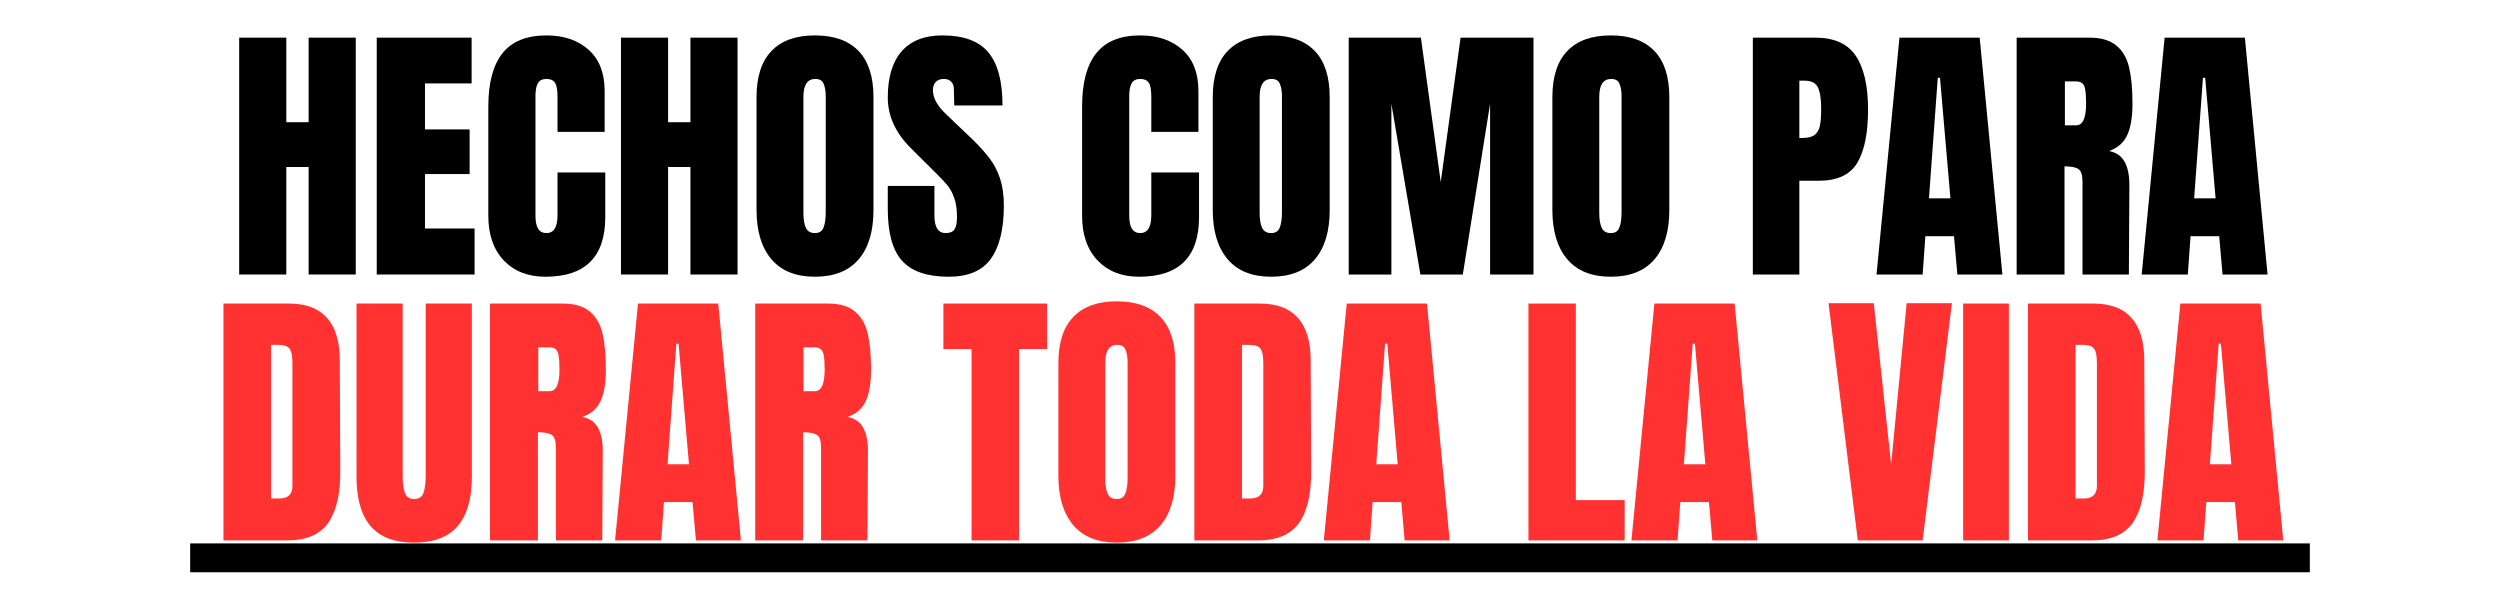 <svg xmlns="http://www.w3.org/2000/svg" xmlns:xlink="http://www.w3.org/1999/xlink" width="420" zoomAndPan="magnify" viewBox="0 0 315 75" height="100" preserveAspectRatio="xMidYMid meet" version="1.0"><defs><g/><clipPath id="592832524c"><path d="M 23.961 68.465 L 291.039 68.465 L 291.039 72.105 L 23.961 72.105 Z M 23.961 68.465 " clip-rule="nonzero"/></clipPath></defs><g clip-path="url(#592832524c)"><path fill="#000000" d="M 23.961 68.465 L 291.039 68.465 L 291.039 72.105 L 23.961 72.105 Z M 23.961 68.465 " fill-opacity="1" fill-rule="nonzero"/></g><g fill="#000000" fill-opacity="1"><g transform="translate(28.809, 34.587)"><g><path d="M 1.328 0 L 1.328 -29.844 L 7.266 -29.844 L 7.266 -19.188 L 10.078 -19.188 L 10.078 -29.844 L 16.016 -29.844 L 16.016 0 L 10.078 0 L 10.078 -13.547 L 7.266 -13.547 L 7.266 0 Z M 1.328 0 "/></g></g></g><g fill="#000000" fill-opacity="1"><g transform="translate(46.141, 34.587)"><g><path d="M 1.328 0 L 1.328 -29.844 L 13.281 -29.844 L 13.281 -24.078 L 7.406 -24.078 L 7.406 -18.281 L 13.031 -18.281 L 13.031 -12.656 L 7.406 -12.656 L 7.406 -5.797 L 13.656 -5.797 L 13.656 0 Z M 1.328 0 "/></g></g></g><g fill="#000000" fill-opacity="1"><g transform="translate(60.451, 34.587)"><g><path d="M 8.266 0.281 C 6.086 0.281 4.344 -0.398 3.031 -1.766 C 1.727 -3.141 1.078 -5.02 1.078 -7.406 L 1.078 -21.156 C 1.078 -24.125 1.664 -26.359 2.844 -27.859 C 4.031 -29.367 5.883 -30.125 8.406 -30.125 C 10.602 -30.125 12.375 -29.52 13.719 -28.312 C 15.062 -27.113 15.734 -25.379 15.734 -23.109 L 15.734 -17.969 L 9.797 -17.969 L 9.797 -22.375 C 9.797 -23.238 9.691 -23.832 9.484 -24.156 C 9.273 -24.477 8.914 -24.641 8.406 -24.641 C 7.875 -24.641 7.508 -24.453 7.312 -24.078 C 7.113 -23.711 7.016 -23.172 7.016 -22.453 L 7.016 -7.469 C 7.016 -6.688 7.129 -6.113 7.359 -5.75 C 7.598 -5.395 7.945 -5.219 8.406 -5.219 C 9.332 -5.219 9.797 -5.969 9.797 -7.469 L 9.797 -12.859 L 15.812 -12.859 L 15.812 -7.234 C 15.812 -2.223 13.297 0.281 8.266 0.281 Z M 8.266 0.281 "/></g></g></g><g fill="#000000" fill-opacity="1"><g transform="translate(76.914, 34.587)"><g><path d="M 1.328 0 L 1.328 -29.844 L 7.266 -29.844 L 7.266 -19.188 L 10.078 -19.188 L 10.078 -29.844 L 16.016 -29.844 L 16.016 0 L 10.078 0 L 10.078 -13.547 L 7.266 -13.547 L 7.266 0 Z M 1.328 0 "/></g></g></g><g fill="#000000" fill-opacity="1"><g transform="translate(94.246, 34.587)"><g><path d="M 8.438 0.281 C 6.031 0.281 4.203 -0.453 2.953 -1.922 C 1.703 -3.398 1.078 -5.469 1.078 -8.125 L 1.078 -22.344 C 1.078 -24.914 1.703 -26.852 2.953 -28.156 C 4.203 -29.469 6.031 -30.125 8.438 -30.125 C 10.852 -30.125 12.688 -29.469 13.938 -28.156 C 15.188 -26.852 15.812 -24.914 15.812 -22.344 L 15.812 -8.125 C 15.812 -5.438 15.188 -3.363 13.938 -1.906 C 12.688 -0.445 10.852 0.281 8.438 0.281 Z M 8.438 -5.219 C 8.977 -5.219 9.336 -5.445 9.516 -5.906 C 9.703 -6.375 9.797 -7.023 9.797 -7.859 L 9.797 -22.453 C 9.797 -23.098 9.707 -23.625 9.531 -24.031 C 9.363 -24.438 9.016 -24.641 8.484 -24.641 C 7.484 -24.641 6.984 -23.883 6.984 -22.375 L 6.984 -7.812 C 6.984 -6.957 7.086 -6.312 7.297 -5.875 C 7.504 -5.438 7.883 -5.219 8.438 -5.219 Z M 8.438 -5.219 "/></g></g></g><g fill="#000000" fill-opacity="1"><g transform="translate(111.127, 34.587)"><g><path d="M 8.406 0.281 C 5.695 0.281 3.738 -0.391 2.531 -1.734 C 1.332 -3.078 0.734 -5.242 0.734 -8.234 L 0.734 -11.156 L 6.609 -11.156 L 6.609 -7.438 C 6.609 -5.957 7.082 -5.219 8.031 -5.219 C 8.562 -5.219 8.93 -5.375 9.141 -5.688 C 9.348 -6 9.453 -6.523 9.453 -7.266 C 9.453 -8.234 9.332 -9.035 9.094 -9.672 C 8.863 -10.316 8.57 -10.852 8.219 -11.281 C 7.863 -11.707 7.223 -12.375 6.297 -13.281 L 3.719 -15.844 C 1.727 -17.789 0.734 -19.945 0.734 -22.312 C 0.734 -24.852 1.316 -26.789 2.484 -28.125 C 3.648 -29.457 5.359 -30.125 7.609 -30.125 C 10.297 -30.125 12.227 -29.41 13.406 -27.984 C 14.594 -26.566 15.188 -24.336 15.188 -21.297 L 9.109 -21.297 L 9.062 -23.359 C 9.062 -23.742 8.953 -24.051 8.734 -24.281 C 8.516 -24.52 8.207 -24.641 7.812 -24.641 C 7.352 -24.641 7.004 -24.508 6.766 -24.25 C 6.535 -24 6.422 -23.656 6.422 -23.219 C 6.422 -22.238 6.977 -21.227 8.094 -20.188 L 11.578 -16.859 C 12.379 -16.066 13.047 -15.316 13.578 -14.609 C 14.117 -13.898 14.551 -13.066 14.875 -12.109 C 15.195 -11.148 15.359 -10.008 15.359 -8.688 C 15.359 -5.75 14.816 -3.52 13.734 -2 C 12.66 -0.477 10.883 0.281 8.406 0.281 Z M 8.406 0.281 "/></g></g></g><g fill="#000000" fill-opacity="1"><g transform="translate(127.139, 34.587)"><g/></g></g><g fill="#000000" fill-opacity="1"><g transform="translate(135.267, 34.587)"><g><path d="M 8.266 0.281 C 6.086 0.281 4.344 -0.398 3.031 -1.766 C 1.727 -3.141 1.078 -5.02 1.078 -7.406 L 1.078 -21.156 C 1.078 -24.125 1.664 -26.359 2.844 -27.859 C 4.031 -29.367 5.883 -30.125 8.406 -30.125 C 10.602 -30.125 12.375 -29.52 13.719 -28.312 C 15.062 -27.113 15.734 -25.379 15.734 -23.109 L 15.734 -17.969 L 9.797 -17.969 L 9.797 -22.375 C 9.797 -23.238 9.691 -23.832 9.484 -24.156 C 9.273 -24.477 8.914 -24.641 8.406 -24.641 C 7.875 -24.641 7.508 -24.453 7.312 -24.078 C 7.113 -23.711 7.016 -23.172 7.016 -22.453 L 7.016 -7.469 C 7.016 -6.688 7.129 -6.113 7.359 -5.75 C 7.598 -5.395 7.945 -5.219 8.406 -5.219 C 9.332 -5.219 9.797 -5.969 9.797 -7.469 L 9.797 -12.859 L 15.812 -12.859 L 15.812 -7.234 C 15.812 -2.223 13.297 0.281 8.266 0.281 Z M 8.266 0.281 "/></g></g></g><g fill="#000000" fill-opacity="1"><g transform="translate(151.73, 34.587)"><g><path d="M 8.438 0.281 C 6.031 0.281 4.203 -0.453 2.953 -1.922 C 1.703 -3.398 1.078 -5.469 1.078 -8.125 L 1.078 -22.344 C 1.078 -24.914 1.703 -26.852 2.953 -28.156 C 4.203 -29.469 6.031 -30.125 8.438 -30.125 C 10.852 -30.125 12.688 -29.469 13.938 -28.156 C 15.188 -26.852 15.812 -24.914 15.812 -22.344 L 15.812 -8.125 C 15.812 -5.438 15.188 -3.363 13.938 -1.906 C 12.688 -0.445 10.852 0.281 8.438 0.281 Z M 8.438 -5.219 C 8.977 -5.219 9.336 -5.445 9.516 -5.906 C 9.703 -6.375 9.797 -7.023 9.797 -7.859 L 9.797 -22.453 C 9.797 -23.098 9.707 -23.625 9.531 -24.031 C 9.363 -24.438 9.016 -24.641 8.484 -24.641 C 7.484 -24.641 6.984 -23.883 6.984 -22.375 L 6.984 -7.812 C 6.984 -6.957 7.086 -6.312 7.297 -5.875 C 7.504 -5.438 7.883 -5.219 8.438 -5.219 Z M 8.438 -5.219 "/></g></g></g><g fill="#000000" fill-opacity="1"><g transform="translate(168.611, 34.587)"><g><path d="M 1.328 0 L 1.328 -29.844 L 10.422 -29.844 L 12.922 -11.641 L 15.422 -29.844 L 24.609 -29.844 L 24.609 0 L 19.141 0 L 19.141 -21.516 L 15.703 0 L 10.359 0 L 6.703 -21.516 L 6.703 0 Z M 1.328 0 "/></g></g></g><g fill="#000000" fill-opacity="1"><g transform="translate(194.522, 34.587)"><g><path d="M 8.438 0.281 C 6.031 0.281 4.203 -0.453 2.953 -1.922 C 1.703 -3.398 1.078 -5.469 1.078 -8.125 L 1.078 -22.344 C 1.078 -24.914 1.703 -26.852 2.953 -28.156 C 4.203 -29.469 6.031 -30.125 8.438 -30.125 C 10.852 -30.125 12.688 -29.469 13.938 -28.156 C 15.188 -26.852 15.812 -24.914 15.812 -22.344 L 15.812 -8.125 C 15.812 -5.438 15.188 -3.363 13.938 -1.906 C 12.688 -0.445 10.852 0.281 8.438 0.281 Z M 8.438 -5.219 C 8.977 -5.219 9.336 -5.445 9.516 -5.906 C 9.703 -6.375 9.797 -7.023 9.797 -7.859 L 9.797 -22.453 C 9.797 -23.098 9.707 -23.625 9.531 -24.031 C 9.363 -24.438 9.016 -24.641 8.484 -24.641 C 7.484 -24.641 6.984 -23.883 6.984 -22.375 L 6.984 -7.812 C 6.984 -6.957 7.086 -6.312 7.297 -5.875 C 7.504 -5.438 7.883 -5.219 8.438 -5.219 Z M 8.438 -5.219 "/></g></g></g><g fill="#000000" fill-opacity="1"><g transform="translate(211.403, 34.587)"><g/></g></g><g fill="#000000" fill-opacity="1"><g transform="translate(219.53, 34.587)"><g><path d="M 1.328 -29.844 L 9.203 -29.844 C 11.586 -29.844 13.289 -29.07 14.312 -27.531 C 15.332 -26 15.844 -23.75 15.844 -20.781 C 15.844 -17.812 15.391 -15.57 14.484 -14.062 C 13.586 -12.562 11.969 -11.812 9.625 -11.812 L 7.188 -11.812 L 7.188 0 L 1.328 0 Z M 7.547 -17.203 C 8.266 -17.203 8.789 -17.332 9.125 -17.594 C 9.457 -17.863 9.676 -18.25 9.781 -18.75 C 9.883 -19.25 9.938 -19.961 9.938 -20.891 C 9.938 -22.141 9.797 -23.039 9.516 -23.594 C 9.242 -24.145 8.691 -24.422 7.859 -24.422 L 7.188 -24.422 L 7.188 -17.203 Z M 7.547 -17.203 "/></g></g></g><g fill="#000000" fill-opacity="1"><g transform="translate(235.925, 34.587)"><g><path d="M 0.516 0 L 3.406 -29.844 L 13.516 -29.844 L 16.375 0 L 10.703 0 L 10.281 -4.828 L 6.672 -4.828 L 6.328 0 Z M 7.125 -9.594 L 9.828 -9.594 L 8.516 -24.781 L 8.234 -24.781 Z M 7.125 -9.594 "/></g></g></g><g fill="#000000" fill-opacity="1"><g transform="translate(252.77, 34.587)"><g><path d="M 1.328 -29.844 L 10.5 -29.844 C 11.957 -29.844 13.082 -29.516 13.875 -28.859 C 14.676 -28.203 15.219 -27.273 15.5 -26.078 C 15.781 -24.891 15.922 -23.367 15.922 -21.516 C 15.922 -19.816 15.695 -18.492 15.25 -17.547 C 14.812 -16.598 14.051 -15.938 12.969 -15.562 C 13.863 -15.383 14.516 -14.938 14.922 -14.219 C 15.328 -13.5 15.531 -12.523 15.531 -11.297 L 15.469 0 L 9.625 0 L 9.625 -11.672 C 9.625 -12.504 9.461 -13.035 9.141 -13.266 C 8.816 -13.504 8.223 -13.625 7.359 -13.625 L 7.359 0 L 1.328 0 Z M 8.828 -18.797 C 9.66 -18.797 10.078 -19.703 10.078 -21.516 C 10.078 -22.297 10.039 -22.883 9.969 -23.281 C 9.906 -23.676 9.781 -23.945 9.594 -24.094 C 9.406 -24.25 9.141 -24.328 8.797 -24.328 L 7.406 -24.328 L 7.406 -18.797 Z M 8.828 -18.797 "/></g></g></g><g fill="#000000" fill-opacity="1"><g transform="translate(269.338, 34.587)"><g><path d="M 0.516 0 L 3.406 -29.844 L 13.516 -29.844 L 16.375 0 L 10.703 0 L 10.281 -4.828 L 6.672 -4.828 L 6.328 0 Z M 7.125 -9.594 L 9.828 -9.594 L 8.516 -24.781 L 8.234 -24.781 Z M 7.125 -9.594 "/></g></g></g><g fill="#ff3131" fill-opacity="1"><g transform="translate(26.828, 68.091)"><g><path d="M 1.328 -29.844 L 9.562 -29.844 C 11.688 -29.844 13.281 -29.254 14.344 -28.078 C 15.414 -26.898 15.961 -25.148 15.984 -22.828 L 16.047 -8.859 C 16.078 -5.922 15.57 -3.707 14.531 -2.219 C 13.488 -0.738 11.758 0 9.344 0 L 1.328 0 Z M 8.375 -5.281 C 9.469 -5.281 10.016 -5.812 10.016 -6.875 L 10.016 -22.281 C 10.016 -22.945 9.957 -23.445 9.844 -23.781 C 9.738 -24.125 9.547 -24.352 9.266 -24.469 C 8.992 -24.582 8.57 -24.641 8 -24.641 L 7.328 -24.641 L 7.328 -5.281 Z M 8.375 -5.281 "/></g></g></g><g fill="#ff3131" fill-opacity="1"><g transform="translate(43.952, 68.091)"><g><path d="M 8.234 0.281 C 5.773 0.281 3.945 -0.41 2.75 -1.797 C 1.562 -3.191 0.969 -5.258 0.969 -8 L 0.969 -29.844 L 6.781 -29.844 L 6.781 -8.234 C 6.781 -7.285 6.867 -6.547 7.047 -6.016 C 7.234 -5.484 7.629 -5.219 8.234 -5.219 C 8.836 -5.219 9.227 -5.477 9.406 -6 C 9.594 -6.52 9.688 -7.266 9.688 -8.234 L 9.688 -29.844 L 15.5 -29.844 L 15.5 -8 C 15.5 -5.258 14.898 -3.191 13.703 -1.797 C 12.516 -0.41 10.691 0.281 8.234 0.281 Z M 8.234 0.281 "/></g></g></g><g fill="#ff3131" fill-opacity="1"><g transform="translate(60.416, 68.091)"><g><path d="M 1.328 -29.844 L 10.5 -29.844 C 11.957 -29.844 13.082 -29.516 13.875 -28.859 C 14.676 -28.203 15.219 -27.273 15.5 -26.078 C 15.781 -24.891 15.922 -23.367 15.922 -21.516 C 15.922 -19.816 15.695 -18.492 15.25 -17.547 C 14.812 -16.598 14.051 -15.938 12.969 -15.562 C 13.863 -15.383 14.516 -14.938 14.922 -14.219 C 15.328 -13.5 15.531 -12.523 15.531 -11.297 L 15.469 0 L 9.625 0 L 9.625 -11.672 C 9.625 -12.504 9.461 -13.035 9.141 -13.266 C 8.816 -13.504 8.223 -13.625 7.359 -13.625 L 7.359 0 L 1.328 0 Z M 8.828 -18.797 C 9.66 -18.797 10.078 -19.703 10.078 -21.516 C 10.078 -22.297 10.039 -22.883 9.969 -23.281 C 9.906 -23.676 9.781 -23.945 9.594 -24.094 C 9.406 -24.25 9.141 -24.328 8.797 -24.328 L 7.406 -24.328 L 7.406 -18.797 Z M 8.828 -18.797 "/></g></g></g><g fill="#ff3131" fill-opacity="1"><g transform="translate(76.983, 68.091)"><g><path d="M 0.516 0 L 3.406 -29.844 L 13.516 -29.844 L 16.375 0 L 10.703 0 L 10.281 -4.828 L 6.672 -4.828 L 6.328 0 Z M 7.125 -9.594 L 9.828 -9.594 L 8.516 -24.781 L 8.234 -24.781 Z M 7.125 -9.594 "/></g></g></g><g fill="#ff3131" fill-opacity="1"><g transform="translate(93.829, 68.091)"><g><path d="M 1.328 -29.844 L 10.5 -29.844 C 11.957 -29.844 13.082 -29.516 13.875 -28.859 C 14.676 -28.203 15.219 -27.273 15.5 -26.078 C 15.781 -24.891 15.922 -23.367 15.922 -21.516 C 15.922 -19.816 15.695 -18.492 15.25 -17.547 C 14.812 -16.598 14.051 -15.938 12.969 -15.562 C 13.863 -15.383 14.516 -14.938 14.922 -14.219 C 15.328 -13.5 15.531 -12.523 15.531 -11.297 L 15.469 0 L 9.625 0 L 9.625 -11.672 C 9.625 -12.504 9.461 -13.035 9.141 -13.266 C 8.816 -13.504 8.223 -13.625 7.359 -13.625 L 7.359 0 L 1.328 0 Z M 8.828 -18.797 C 9.66 -18.797 10.078 -19.703 10.078 -21.516 C 10.078 -22.297 10.039 -22.883 9.969 -23.281 C 9.906 -23.676 9.781 -23.945 9.594 -24.094 C 9.406 -24.25 9.141 -24.328 8.797 -24.328 L 7.406 -24.328 L 7.406 -18.797 Z M 8.828 -18.797 "/></g></g></g><g fill="#ff3131" fill-opacity="1"><g transform="translate(110.397, 68.091)"><g/></g></g><g fill="#ff3131" fill-opacity="1"><g transform="translate(118.525, 68.091)"><g><path d="M 3.891 0 L 3.891 -24.109 L 0.344 -24.109 L 0.344 -29.844 L 13.406 -29.844 L 13.406 -24.109 L 9.875 -24.109 L 9.875 0 Z M 3.891 0 "/></g></g></g><g fill="#ff3131" fill-opacity="1"><g transform="translate(132.279, 68.091)"><g><path d="M 8.438 0.281 C 6.031 0.281 4.203 -0.453 2.953 -1.922 C 1.703 -3.398 1.078 -5.469 1.078 -8.125 L 1.078 -22.344 C 1.078 -24.914 1.703 -26.852 2.953 -28.156 C 4.203 -29.469 6.031 -30.125 8.438 -30.125 C 10.852 -30.125 12.688 -29.469 13.938 -28.156 C 15.188 -26.852 15.812 -24.914 15.812 -22.344 L 15.812 -8.125 C 15.812 -5.438 15.188 -3.363 13.938 -1.906 C 12.688 -0.445 10.852 0.281 8.438 0.281 Z M 8.438 -5.219 C 8.977 -5.219 9.336 -5.445 9.516 -5.906 C 9.703 -6.375 9.797 -7.023 9.797 -7.859 L 9.797 -22.453 C 9.797 -23.098 9.707 -23.625 9.531 -24.031 C 9.363 -24.438 9.016 -24.641 8.484 -24.641 C 7.484 -24.641 6.984 -23.883 6.984 -22.375 L 6.984 -7.812 C 6.984 -6.957 7.086 -6.312 7.297 -5.875 C 7.504 -5.438 7.883 -5.219 8.438 -5.219 Z M 8.438 -5.219 "/></g></g></g><g fill="#ff3131" fill-opacity="1"><g transform="translate(149.16, 68.091)"><g><path d="M 1.328 -29.844 L 9.562 -29.844 C 11.688 -29.844 13.281 -29.254 14.344 -28.078 C 15.414 -26.898 15.961 -25.148 15.984 -22.828 L 16.047 -8.859 C 16.078 -5.922 15.57 -3.707 14.531 -2.219 C 13.488 -0.738 11.758 0 9.344 0 L 1.328 0 Z M 8.375 -5.281 C 9.469 -5.281 10.016 -5.812 10.016 -6.875 L 10.016 -22.281 C 10.016 -22.945 9.957 -23.445 9.844 -23.781 C 9.738 -24.125 9.547 -24.352 9.266 -24.469 C 8.992 -24.582 8.57 -24.641 8 -24.641 L 7.328 -24.641 L 7.328 -5.281 Z M 8.375 -5.281 "/></g></g></g><g fill="#ff3131" fill-opacity="1"><g transform="translate(166.283, 68.091)"><g><path d="M 0.516 0 L 3.406 -29.844 L 13.516 -29.844 L 16.375 0 L 10.703 0 L 10.281 -4.828 L 6.672 -4.828 L 6.328 0 Z M 7.125 -9.594 L 9.828 -9.594 L 8.516 -24.781 L 8.234 -24.781 Z M 7.125 -9.594 "/></g></g></g><g fill="#ff3131" fill-opacity="1"><g transform="translate(183.129, 68.091)"><g/></g></g><g fill="#ff3131" fill-opacity="1"><g transform="translate(191.257, 68.091)"><g><path d="M 1.328 0 L 1.328 -29.844 L 7.297 -29.844 L 7.297 -5.078 L 13.453 -5.078 L 13.453 0 Z M 1.328 0 "/></g></g></g><g fill="#ff3131" fill-opacity="1"><g transform="translate(205.046, 68.091)"><g><path d="M 0.516 0 L 3.406 -29.844 L 13.516 -29.844 L 16.375 0 L 10.703 0 L 10.281 -4.828 L 6.672 -4.828 L 6.328 0 Z M 7.125 -9.594 L 9.828 -9.594 L 8.516 -24.781 L 8.234 -24.781 Z M 7.125 -9.594 "/></g></g></g><g fill="#ff3131" fill-opacity="1"><g transform="translate(221.892, 68.091)"><g/></g></g><g fill="#ff3131" fill-opacity="1"><g transform="translate(230.019, 68.091)"><g><path d="M 4.062 0 L 0.375 -29.891 L 6.078 -29.891 L 8.266 -9.562 L 10.219 -29.891 L 15.922 -29.891 L 12.234 0 Z M 4.062 0 "/></g></g></g><g fill="#ff3131" fill-opacity="1"><g transform="translate(246.309, 68.091)"><g><path d="M 1.047 0 L 1.047 -29.844 L 6.812 -29.844 L 6.812 0 Z M 1.047 0 "/></g></g></g><g fill="#ff3131" fill-opacity="1"><g transform="translate(254.194, 68.091)"><g><path d="M 1.328 -29.844 L 9.562 -29.844 C 11.688 -29.844 13.281 -29.254 14.344 -28.078 C 15.414 -26.898 15.961 -25.148 15.984 -22.828 L 16.047 -8.859 C 16.078 -5.922 15.57 -3.707 14.531 -2.219 C 13.488 -0.738 11.758 0 9.344 0 L 1.328 0 Z M 8.375 -5.281 C 9.469 -5.281 10.016 -5.812 10.016 -6.875 L 10.016 -22.281 C 10.016 -22.945 9.957 -23.445 9.844 -23.781 C 9.738 -24.125 9.547 -24.352 9.266 -24.469 C 8.992 -24.582 8.57 -24.641 8 -24.641 L 7.328 -24.641 L 7.328 -5.281 Z M 8.375 -5.281 "/></g></g></g><g fill="#ff3131" fill-opacity="1"><g transform="translate(271.318, 68.091)"><g><path d="M 0.516 0 L 3.406 -29.844 L 13.516 -29.844 L 16.375 0 L 10.703 0 L 10.281 -4.828 L 6.672 -4.828 L 6.328 0 Z M 7.125 -9.594 L 9.828 -9.594 L 8.516 -24.781 L 8.234 -24.781 Z M 7.125 -9.594 "/></g></g></g></svg>